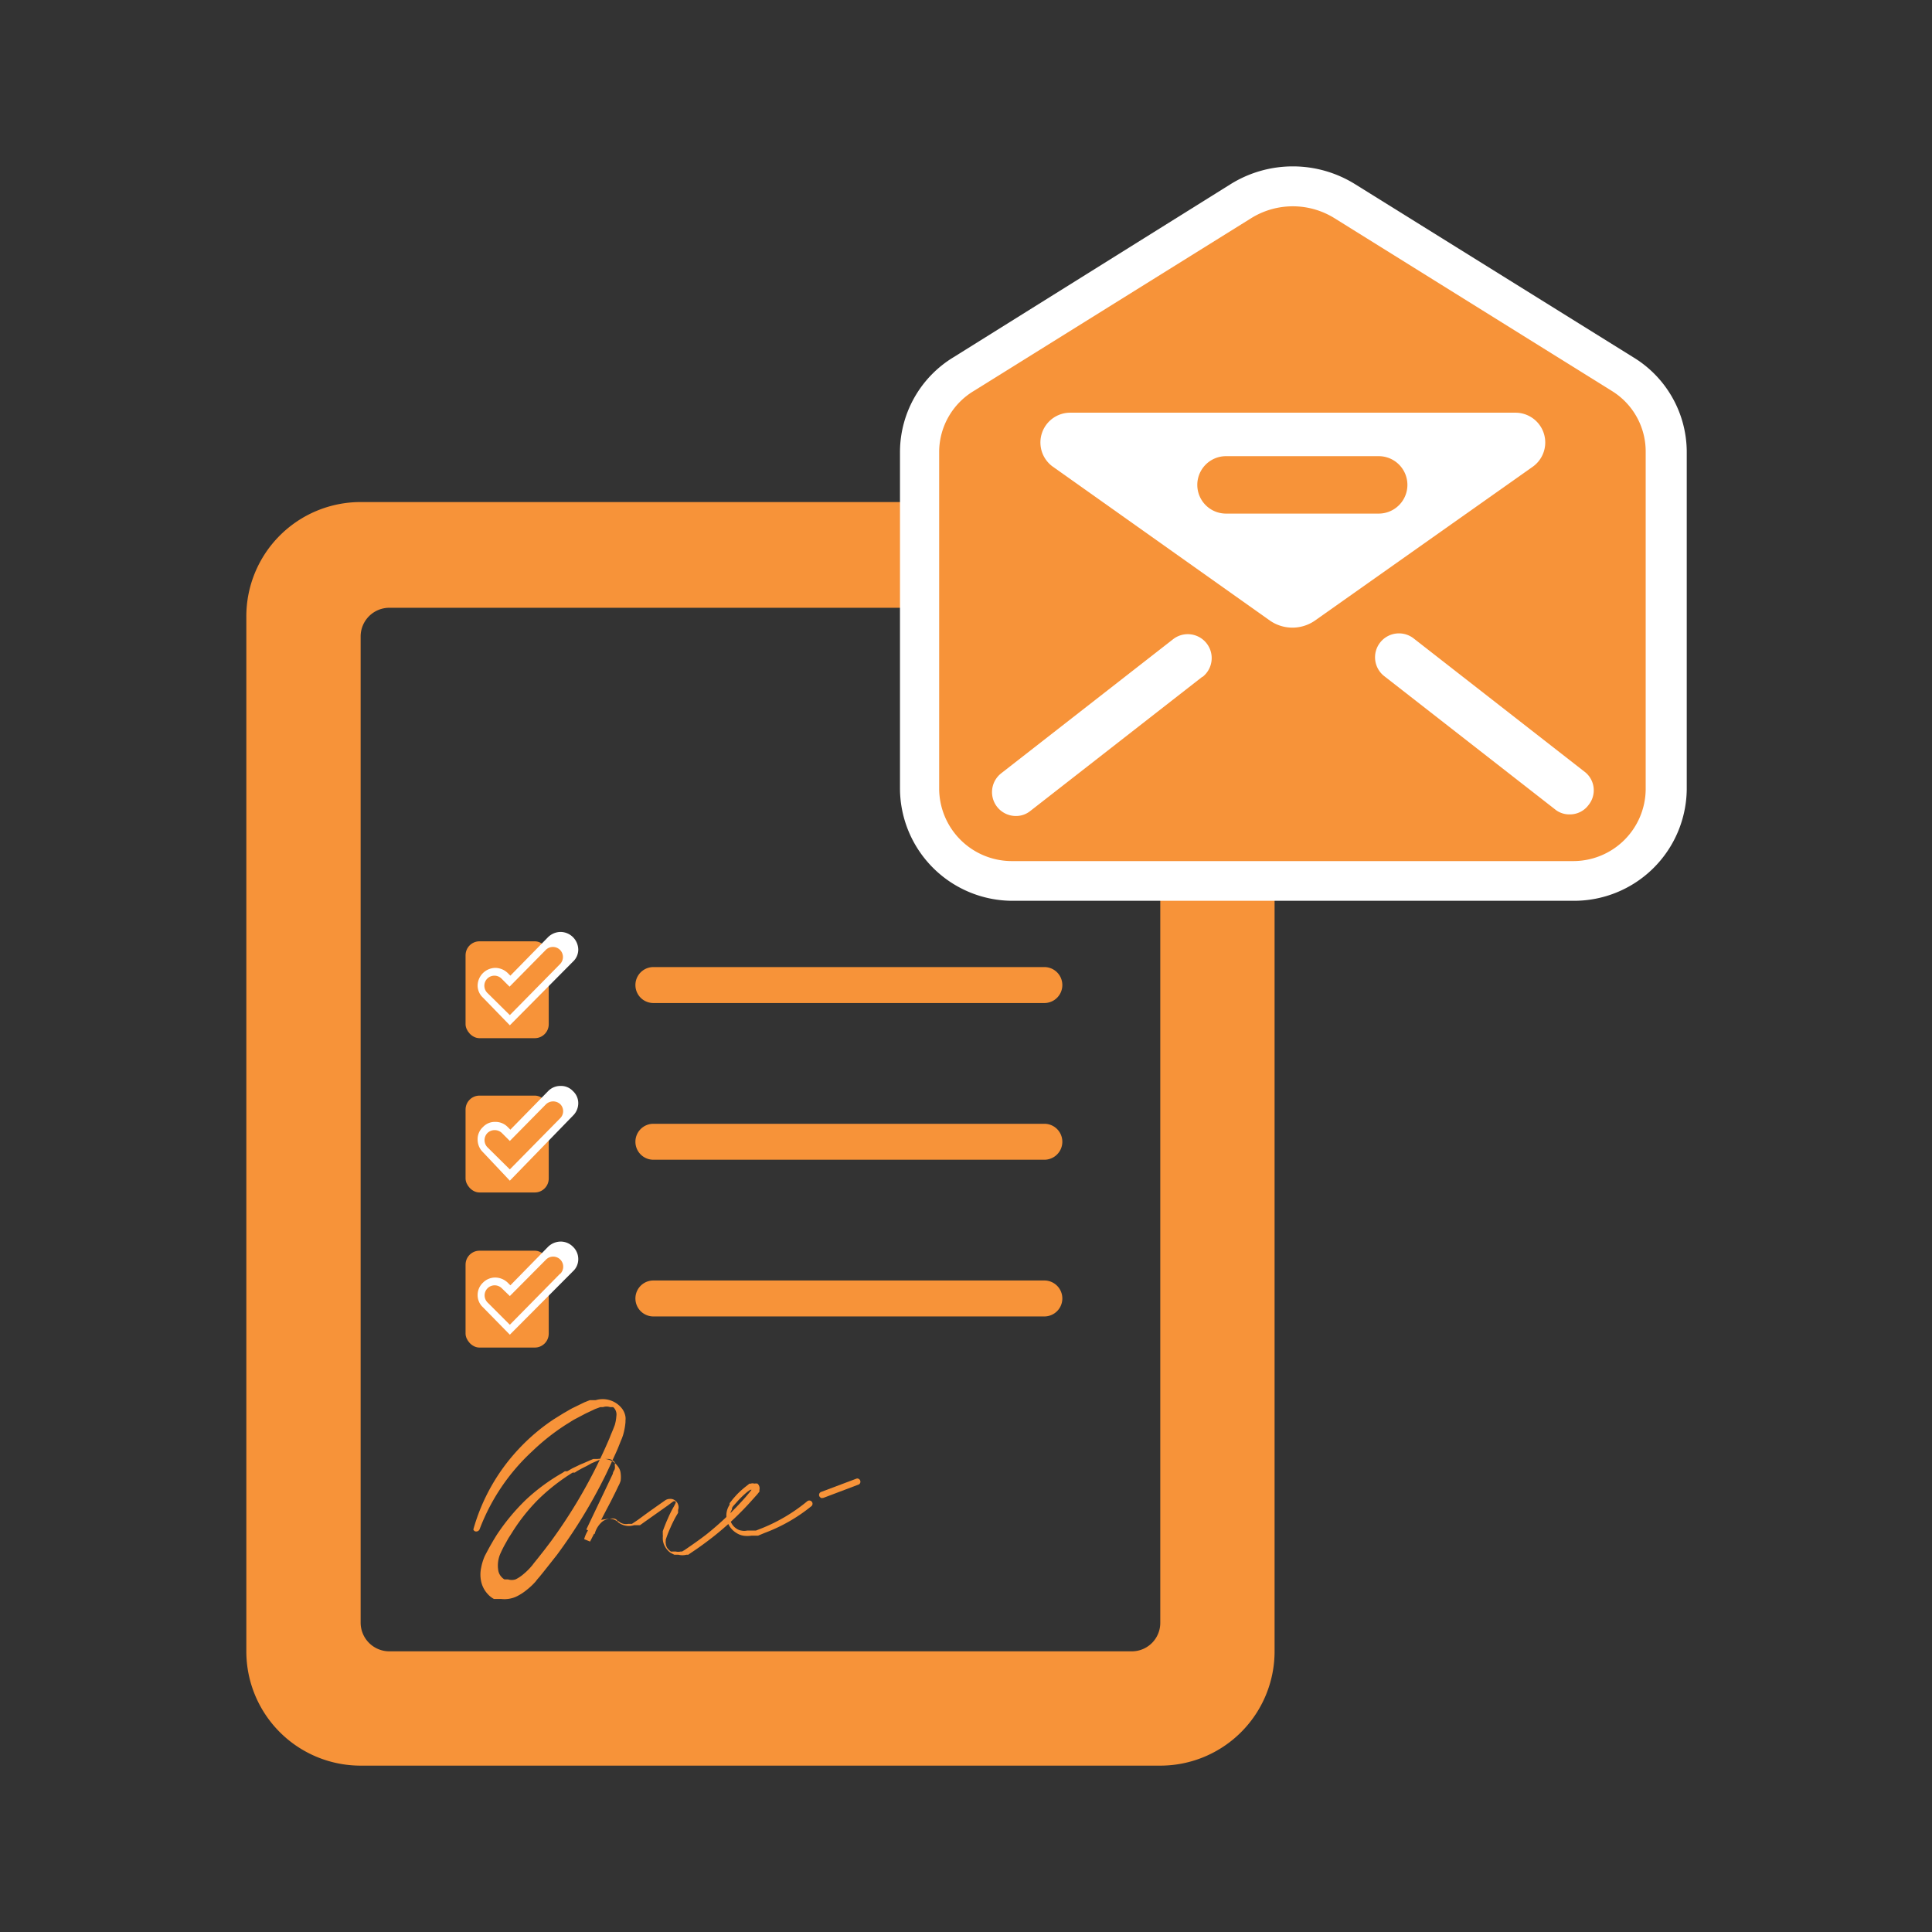 <svg id="Layer_1" data-name="Layer 1" xmlns="http://www.w3.org/2000/svg" viewBox="0 0 72 72"><rect x="0" y="0" width="72" height="72" fill="#333333" stroke="none"/><defs><style>.cls-1{fill:#f79339;}.cls-2{fill:#fff;}</style></defs><rect class="cls-1" x="17.35" y="35.08" width="3.1" height="3.61" rx="0.52"/><path class="cls-2" d="M18,37.18a.61.61,0,0,1-.2-.46.67.67,0,0,1,.66-.65.68.68,0,0,1,.46.19l.1.1,1.41-1.44a.68.68,0,0,1,.46-.19.67.67,0,0,1,.66.65.61.61,0,0,1-.2.46L19,38.21Z"/><path class="cls-1" d="M20.87,35.93,19,37.83,18.16,37a.37.37,0,0,1,.53-.53l.3.3,1.35-1.37a.37.37,0,0,1,.53.53Z"/><rect class="cls-1" x="17.35" y="40.83" width="3.1" height="3.61" rx="0.52"/><path class="cls-2" d="M18,42.94a.65.65,0,0,1-.2-.46A.61.61,0,0,1,18,42a.6.6,0,0,1,.46-.19.63.63,0,0,1,.46.19l.1.1,1.41-1.44a.63.63,0,0,1,.46-.19.6.6,0,0,1,.46.19.61.61,0,0,1,.2.46.65.65,0,0,1-.2.46L19,44Z"/><path class="cls-1" d="M20.87,41.68,19,43.58l-.83-.82a.38.38,0,0,1,0-.54.39.39,0,0,1,.53,0l.3.3,1.35-1.37a.39.39,0,0,1,.53,0A.37.37,0,0,1,20.87,41.68Z"/><rect class="cls-1" x="17.35" y="46.61" width="3.1" height="3.61" rx="0.52"/><path class="cls-2" d="M18,48.72a.61.61,0,0,1-.2-.46.63.63,0,0,1,.2-.46.64.64,0,0,1,.46-.19.68.68,0,0,1,.46.19l.1.1,1.41-1.44a.68.68,0,0,1,.46-.19.64.64,0,0,1,.46.19.63.63,0,0,1,.2.46.61.61,0,0,1-.2.46L19,49.74Z"/><path class="cls-1" d="M20.87,47.47,19,49.37l-.83-.83a.37.37,0,0,1,.53-.53l.3.29,1.35-1.36a.37.37,0,0,1,.53.53Z"/><path class="cls-1" d="M38.92,37.38H24.35a.67.67,0,0,1,0-1.34H38.92a.67.67,0,0,1,0,1.34Z"/><path class="cls-1" d="M38.92,43.22H24.35a.67.67,0,1,1,0-1.34H38.92a.67.67,0,0,1,0,1.34Z"/><path class="cls-1" d="M38.92,49.06H24.35a.67.67,0,0,1,0-1.34H38.92a.67.67,0,0,1,0,1.34Z"/><path class="cls-1" d="M43.24,18.71H13.44A4.26,4.26,0,0,0,9.18,23V61.54a4.26,4.26,0,0,0,4.26,4.26h29.8a4.26,4.26,0,0,0,4.26-4.26V23A4.26,4.26,0,0,0,43.24,18.71Zm0,41.77a1.06,1.06,0,0,1-1.06,1.06H14.5a1.07,1.07,0,0,1-1.06-1.06V23.72a1.07,1.07,0,0,1,1.06-1.07H42.18a1.06,1.06,0,0,1,1.06,1.07V52.41h0Z"/><path class="cls-1" d="M17.64,57a7.23,7.23,0,0,1,1.69-3,7.33,7.33,0,0,1,1.31-1.11l.37-.23c.13-.07.25-.15.38-.21l.39-.19.2-.08.1,0,.06,0,.06,0a.91.91,0,0,1,1,.34.69.69,0,0,1,.11.28.59.59,0,0,1,0,.14V53a2.4,2.4,0,0,1-.09.48,1.8,1.8,0,0,1-.08.21l-.08.2c-.05.13-.11.26-.17.39s-.23.51-.36.77a19.45,19.45,0,0,1-1.77,2.89l-.26.33-.27.34-.13.16-.07.08-.07.09a2.42,2.42,0,0,1-.33.31,1.91,1.91,0,0,1-.41.26,1.08,1.08,0,0,1-.54.08l-.14,0-.13,0a.84.84,0,0,1-.23-.18,1,1,0,0,1-.25-.48,1.2,1.2,0,0,1,0-.5,2,2,0,0,1,.14-.45q.11-.21.21-.39l.11-.19.11-.18a7.78,7.78,0,0,1,1.1-1.33,7.21,7.21,0,0,1,1.36-1l.09-.06.09,0,.19-.11.19-.09a1.76,1.76,0,0,1,.2-.09l.39-.17.1,0,0,0h.06a1.24,1.24,0,0,1,.27,0,.66.66,0,0,1,.48.27.5.5,0,0,1,.11.27,1.1,1.1,0,0,1,0,.27,1,1,0,0,1-.09.21l-.09.19-.19.38c-.26.49-.52,1-.77,1.49h0l-.22-.09a1.19,1.19,0,0,1,.26-.48.8.8,0,0,1,.23-.18.74.74,0,0,1,.29-.08.63.63,0,0,1,.3,0,.46.46,0,0,1,.14.07l.06,0,0,0a.41.41,0,0,0,.36.1l.09,0,.05,0h0l0,0,.21-.14.41-.3.41-.29.2-.14a.31.31,0,0,1,.19-.06.27.27,0,0,1,.19.06.28.28,0,0,1,.11.15.28.28,0,0,1,0,.2l0,.05,0,0,0,.06-.06.1a4.51,4.51,0,0,0-.22.44,4.37,4.37,0,0,0-.18.46s0,0,0,.06v0a.07.07,0,0,0,0,.05v0a.41.41,0,0,0,.05.19.62.62,0,0,0,.14.14.3.3,0,0,0,.08,0l.1,0a.41.41,0,0,0,.19,0h0l.05,0,.1-.06c.28-.19.55-.38.81-.58a11.66,11.66,0,0,0,1.44-1.37l.16-.19.08-.1,0,0v0h0l-.05,0-.1.07a3.61,3.61,0,0,0-.35.33l-.16.18a.36.36,0,0,0-.07.1l0,.05,0,0v0a.54.54,0,0,0-.07.39.57.57,0,0,0,.24.33.4.4,0,0,0,.18.07.5.5,0,0,0,.21,0H28l.06,0,.11,0,.23-.09a6.37,6.37,0,0,0,1.68-1h0a.12.12,0,0,1,.16.18,6.22,6.22,0,0,1-1.75,1l-.24.1-.12,0-.06,0-.07,0a1,1,0,0,1-.3,0,.7.7,0,0,1-.27-.11.78.78,0,0,1-.34-.47.72.72,0,0,1,.1-.57l0,0v0l0-.06.08-.1c.05-.07.11-.13.17-.2a3.25,3.25,0,0,1,.39-.35l.1-.08a.1.1,0,0,0,.05,0h0l0,0a.2.2,0,0,1,.13,0,.33.33,0,0,1,.12,0,.24.24,0,0,1,.07.24.14.14,0,0,1,0,.06l0,0h0l0,0-.08.1-.17.19a11.36,11.36,0,0,1-1.47,1.39c-.27.21-.54.41-.83.6l-.1.07-.07,0,0,0h0a.61.61,0,0,1-.3,0l-.15,0-.14-.07a.7.7,0,0,1-.2-.22.62.62,0,0,1-.09-.3v-.07a.25.25,0,0,0,0-.08l0-.07,0-.07c.06-.16.12-.32.19-.47a4,4,0,0,1,.23-.46l.06-.12,0-.05v0h0v0l0,0a.09.09,0,0,0-.1,0l-.2.15-.41.29-.41.29-.21.15,0,0,0,0-.07,0-.15,0A.65.65,0,0,1,23,56.7L23,56.65l0,0-.08-.05a.41.41,0,0,0-.19,0,.52.52,0,0,0-.36.18.92.92,0,0,0-.21.39L21.85,57h0l.72-1.51.18-.38.09-.19c0-.06.05-.12.07-.17a.4.4,0,0,0,0-.15.25.25,0,0,0,0-.11.37.37,0,0,0-.24-.12l-.15,0h0l0,0-.1,0-.37.16-.18.1-.18.09-.18.1-.09.06-.08,0a7.35,7.35,0,0,0-1.28,1,7,7,0,0,0-1,1.27l-.11.17-.1.18a3.84,3.84,0,0,0-.18.35,1.11,1.11,0,0,0-.1.68.47.47,0,0,0,.13.25.39.39,0,0,0,.1.08l.13,0a.48.48,0,0,0,.28,0,1.32,1.32,0,0,0,.29-.19,2.37,2.37,0,0,0,.28-.27l.06-.07.06-.08.13-.16.26-.33.25-.33a19.25,19.25,0,0,0,1.71-2.82c.12-.25.24-.5.35-.75s.11-.25.16-.38l.08-.19.07-.18a1.52,1.52,0,0,0,.06-.34.36.36,0,0,0-.05-.25.27.27,0,0,0-.07-.08l-.11,0a.42.42,0,0,0-.27,0h0l0,0-.1,0-.19.07-.36.17-.36.19c-.12.06-.23.14-.35.21a8.16,8.16,0,0,0-1.27,1A7.62,7.62,0,0,0,17.87,57a.14.14,0,0,1-.16.07A.12.12,0,0,1,17.64,57Z"/><path class="cls-1" d="M30.62,55.83a.14.14,0,0,1-.09-.08.12.12,0,0,1,.07-.15l1.33-.5a.12.12,0,0,1,.08.22l-1.32.5Z"/><path class="cls-2" d="M37.77,33.57a4.2,4.2,0,0,1-4.23-4.15V16.82a4.14,4.14,0,0,1,2-3.51L45.85,6.87a4.39,4.39,0,0,1,4.66,0l10.35,6.44a4.14,4.14,0,0,1,2,3.51v12.6a4.2,4.2,0,0,1-4.23,4.15Z"/><path class="cls-1" d="M60.07,14.57,49.73,8.13a2.94,2.94,0,0,0-3.1,0L36.29,14.57A2.66,2.66,0,0,0,35,16.82v12.6a2.71,2.71,0,0,0,2.75,2.67H58.59a2.7,2.7,0,0,0,2.74-2.67V16.82A2.65,2.65,0,0,0,60.07,14.57ZM44.81,25.22l-6.41,5a.85.85,0,0,1-.54.19.89.89,0,0,1-.55-1.59l6.41-5a.89.89,0,0,1,1.09,1.41Zm2.52-2.09-8.11-5.75a1.11,1.11,0,0,1,.67-2H56.47a1.11,1.11,0,0,1,.67,2L49,23.13A1.47,1.47,0,0,1,47.33,23.13ZM59.2,30a.86.86,0,0,1-.7.35A.85.85,0,0,1,58,30.2l-6.41-5a.89.89,0,1,1,1.09-1.41l6.41,5A.87.87,0,0,1,59.2,30Z"/><path class="cls-1" d="M51.38,17H45.69a1.07,1.07,0,0,0,0,2.14h5.69a1.07,1.07,0,1,0,0-2.14Z"/></svg>